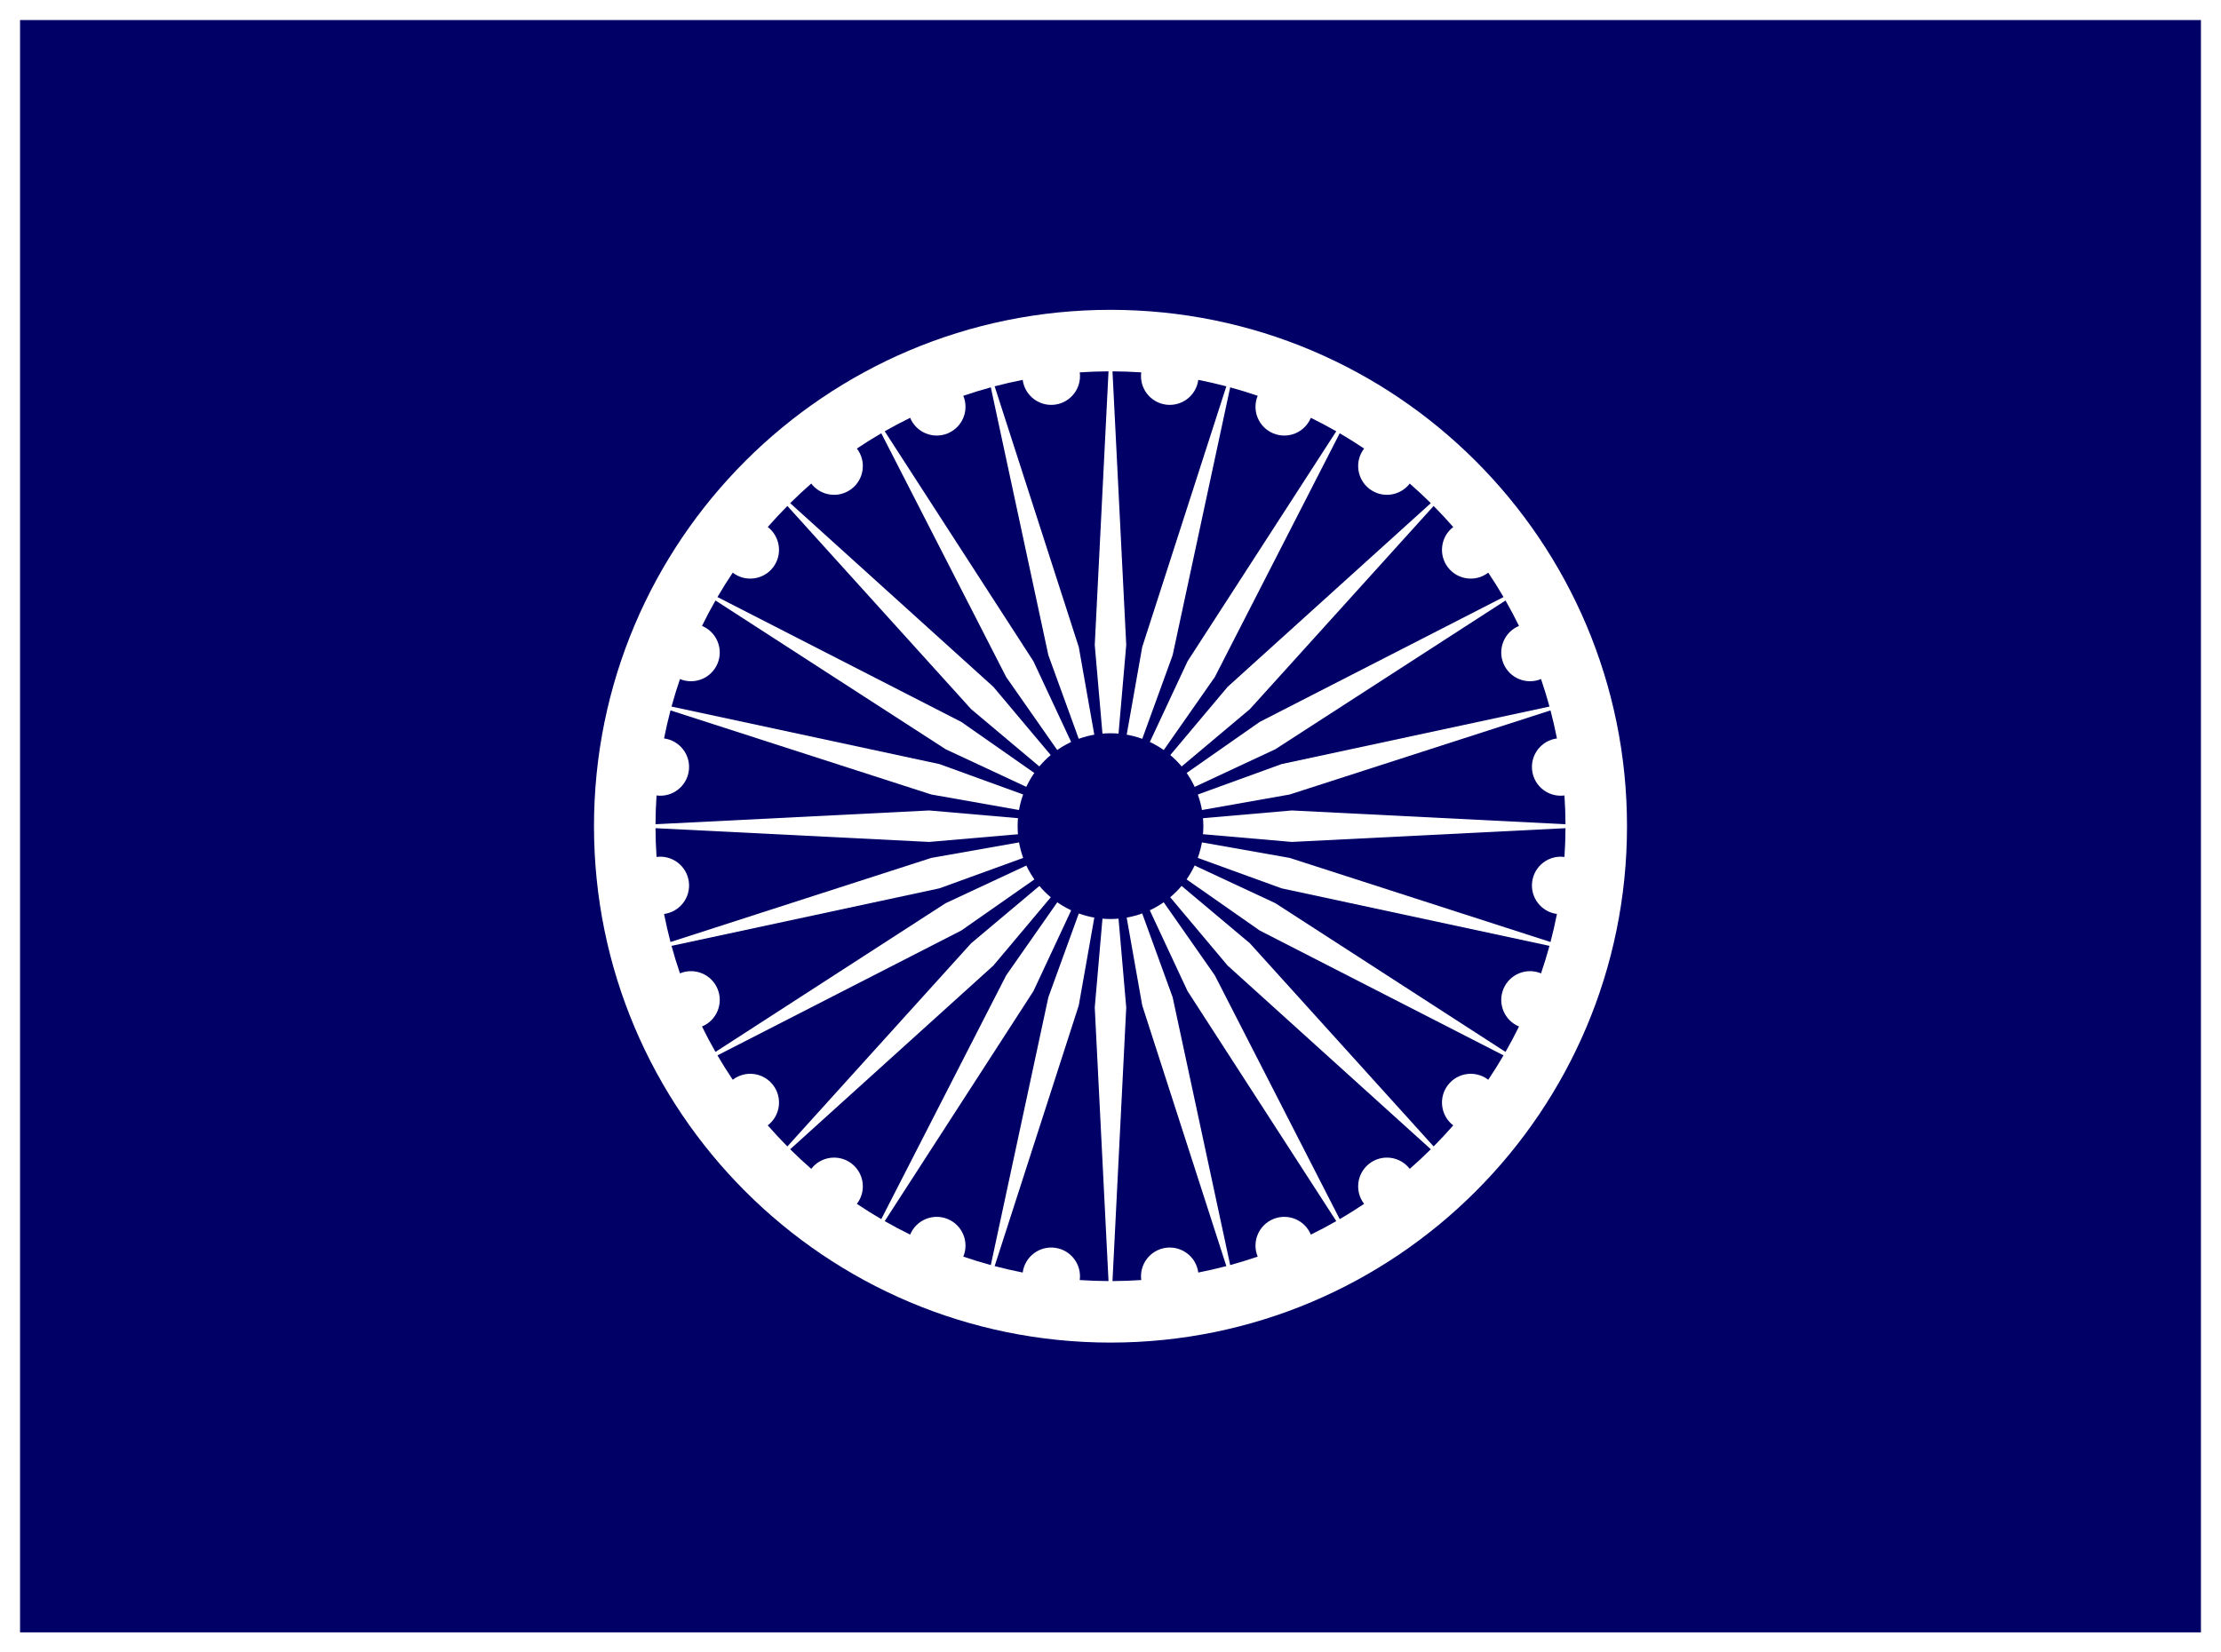 <?xml version="1.0" encoding="UTF-8" standalone="no"?>
<!-- Created with Inkscape (http://www.inkscape.org/) -->
<svg
   xmlns:dc="http://purl.org/dc/elements/1.1/"
   xmlns:cc="http://creativecommons.org/ns#"
   xmlns:rdf="http://www.w3.org/1999/02/22-rdf-syntax-ns#"
   xmlns:svg="http://www.w3.org/2000/svg"
   xmlns="http://www.w3.org/2000/svg"
   xmlns:sodipodi="http://sodipodi.sourceforge.net/DTD/sodipodi-0.dtd"
   xmlns:inkscape="http://www.inkscape.org/namespaces/inkscape"
   version="1.0"
   width="860"
   height="640"
   viewBox="0 0 414.332 414.334"
   id="svg2"
   xml:space="preserve"
   style="overflow:visible"
   sodipodi:version="0.32"
   inkscape:version="0.46"
   sodipodi:docname="Flag of various Republican Parties of India.svg"
   inkscape:output_extension="org.inkscape.output.svg.inkscape"><rect x="0" y="0" width="414.332" height="414.334" fill="#808080" stroke="none"/><sodipodi:namedview
     inkscape:window-height="703"
     inkscape:window-width="1280"
     inkscape:pageshadow="2"
     inkscape:pageopacity="0.0"
     guidetolerance="10.0"
     gridtolerance="10.0"
     objecttolerance="10.0"
     borderopacity="1.0"
     bordercolor="#666666"
     pagecolor="#ffffff"
     id="base"
     showgrid="false"
     inkscape:zoom="0.765625"
     inkscape:cx="570.96021"
     inkscape:cy="320"
     inkscape:window-x="-4"
     inkscape:window-y="-4"
     inkscape:current-layer="svg2" /><defs
     id="defs10"><inkscape:perspective
       sodipodi:type="inkscape:persp3d"
       inkscape:vp_x="0 : 207.16675 : 1"
       inkscape:vp_y="0 : 1000 : 0"
       inkscape:vp_z="414.33203 : 207.16675 : 1"
       inkscape:persp3d-origin="207.16602 : 138.11117 : 1"
       id="perspective33" /></defs><rect
     style="fill:#000066;fill-opacity:1;stroke:#ffffff;stroke-width:5.027;stroke-miterlimit:4;stroke-dasharray:none;stroke-opacity:1"
     id="rect3176"
     width="551.734"
     height="409.307"
     x="-68.701"
     y="2.513" /><g
     id="g3178"
     transform="matrix(0.625,0,0,0.625,77.687,77.688)"><path
       style="fill:#ffffff;fill-opacity:1"
       id="path2128"
       d="M 414.332,207.167 C 414.332,321.583 321.582,414.334 207.166,414.334 C 92.75,414.334 0,321.583 0,207.167 C 0,92.753 92.75,0 207.166,0 C 321.582,0 414.332,92.753 414.332,207.167 L 414.332,207.167 z" /><path
       style="fill:#000066;fill-opacity:1"
       id="path2436"
       d="M 207.166,207.167 L 200.851,279.889 L 206.371,389.656 C 202.521,389.641 198.675,389.505 194.833,389.241 C 195.664,382.923 191.219,377.128 184.898,376.298 C 178.581,375.467 172.787,379.913 171.953,386.23 C 168.177,385.487 164.425,384.626 160.702,383.646 L 194.443,279.048 L 207.166,207.167 z" /><path
       style="fill:#000066;fill-opacity:1"
       id="path2434"
       d="M 207.166,207.167 L 182.244,275.779 L 159.164,383.236 C 155.45,382.222 151.77,381.088 148.128,379.848 C 150.568,373.958 147.773,367.209 141.884,364.768 C 135.996,362.33 129.247,365.13 126.808,371.011 C 123.354,369.318 119.952,367.515 116.609,365.605 L 176.272,273.304 L 207.166,207.167 z" /><path
       style="fill:#000066;fill-opacity:1"
       id="path2432"
       d="M 207.166,207.167 L 165.336,266.985 L 115.231,364.807 C 111.907,362.872 108.644,360.827 105.447,358.679 C 109.326,353.629 108.374,346.384 103.318,342.503 C 98.264,338.626 91.018,339.581 87.14,344.631 C 84.24,342.105 81.423,339.483 78.688,336.77 L 160.208,263.057 L 207.166,207.167 z" /><path
       style="fill:#000066;fill-opacity:1"
       id="path2430"
       d="M 207.166,207.167 L 151.277,254.125 L 77.563,335.642 C 74.852,332.912 72.231,330.09 69.697,327.192 C 74.755,323.308 75.708,316.07 71.829,311.013 C 67.949,305.959 60.707,305.003 55.652,308.883 C 53.504,305.689 51.462,302.426 49.522,299.102 L 147.345,248.999 L 207.166,207.167 z" /><path
       style="fill:#000066;fill-opacity:1"
       id="path2428"
       d="M 207.166,207.167 L 141.029,238.057 L 48.727,297.72 C 46.818,294.381 45.013,290.982 43.319,287.524 C 49.205,285.085 52.002,278.337 49.563,272.445 C 47.125,266.56 40.373,263.764 34.487,266.204 C 33.241,262.562 32.111,258.883 31.1,255.17 L 138.556,232.091 L 207.166,207.167 z" /><path
       style="fill:#000066;fill-opacity:1"
       id="path2426"
       d="M 207.166,207.167 L 135.287,219.888 L 30.687,253.628 C 29.707,249.905 28.847,246.155 28.103,242.379 C 34.42,241.542 38.868,235.749 38.037,229.431 C 37.204,223.114 31.409,218.669 25.092,219.5 C 24.83,215.658 24.693,211.812 24.677,207.962 L 134.442,213.477 L 207.166,207.167 z" /><path
       style="fill:#000066;fill-opacity:1"
       id="path2424"
       d="M 207.166,207.167 L 134.442,200.851 L 24.677,206.371 C 24.693,202.521 24.83,198.675 25.092,194.833 C 31.409,195.664 37.204,191.219 38.037,184.898 C 38.868,178.581 34.42,172.788 28.103,171.954 C 28.847,168.177 29.707,164.424 30.687,160.702 L 135.287,194.442 L 207.166,207.167 z" /><path
       style="fill:#000066;fill-opacity:1"
       id="path2422"
       d="M 207.166,207.167 L 138.556,182.244 L 31.1,159.164 C 32.111,155.45 33.241,151.771 34.487,148.129 C 40.373,150.568 47.125,147.771 49.563,141.884 C 52.002,135.996 49.205,129.247 43.319,126.808 C 45.013,123.353 46.818,119.952 48.727,116.609 L 141.029,176.271 L 207.166,207.167 z" /><path
       style="fill:#000066;fill-opacity:1"
       id="path2420"
       d="M 207.166,207.167 L 147.345,165.336 L 49.522,115.23 C 51.462,111.905 53.504,108.644 55.652,105.447 C 60.707,109.326 67.949,108.375 71.829,103.319 C 75.708,98.264 74.755,91.018 69.697,87.139 C 72.231,84.24 74.852,81.42 77.563,78.688 L 151.277,160.208 L 207.166,207.167 z" /><path
       style="fill:#000066;fill-opacity:1"
       id="path2418"
       d="M 207.166,207.167 L 160.208,151.277 L 78.688,77.563 C 81.423,74.852 84.24,72.23 87.14,69.698 C 91.018,74.756 98.264,75.708 103.318,71.829 C 108.374,67.95 109.326,60.707 105.447,55.652 C 108.644,53.504 111.907,51.463 115.231,49.522 L 165.336,147.342 L 207.166,207.167 z" /><path
       style="fill:#000066;fill-opacity:1"
       id="path2416"
       d="M 207.166,207.167 L 176.272,141.03 L 116.609,48.727 C 119.952,46.817 123.354,45.013 126.808,43.319 C 129.247,49.205 135.996,52.001 141.884,49.564 C 147.773,47.125 150.568,40.373 148.128,34.487 C 151.77,33.241 155.45,32.111 159.164,31.099 L 182.244,138.556 L 207.166,207.167 z" /><path
       style="fill:#000066;fill-opacity:1"
       id="path2414"
       d="M 207.166,207.167 L 194.443,135.287 L 160.702,30.687 C 164.425,29.708 168.177,28.847 171.953,28.103 C 172.787,34.42 178.581,38.867 184.898,38.037 C 191.219,37.204 195.664,31.409 194.833,25.092 C 198.675,24.83 202.521,24.693 206.371,24.677 L 200.851,134.442 L 207.166,207.167 z" /><path
       style="fill:#000066;fill-opacity:1"
       id="path2412"
       d="M 207.166,207.167 L 213.478,134.442 L 207.962,24.677 C 211.812,24.693 215.658,24.83 219.499,25.092 C 218.669,31.409 223.113,37.204 229.431,38.037 C 235.748,38.867 241.544,34.42 242.379,28.103 C 246.155,28.847 249.905,29.708 253.629,30.687 L 219.888,135.287 L 207.166,207.167 z" /><path
       style="fill:#000066;fill-opacity:1"
       id="path2410"
       d="M 207.166,207.167 L 232.092,138.556 L 255.17,31.099 C 258.883,32.111 262.562,33.241 266.204,34.487 C 263.764,40.373 266.56,47.125 272.444,49.564 C 278.337,52.001 285.087,49.205 287.523,43.319 C 290.982,45.013 294.382,46.817 297.72,48.727 L 238.059,141.03 L 207.166,207.167 z" /><path
       style="fill:#000066;fill-opacity:1"
       id="path2408"
       d="M 207.166,207.167 L 248.998,147.342 L 299.102,49.522 C 302.426,51.463 305.688,53.504 308.883,55.652 C 305.003,60.707 305.958,67.95 311.015,71.829 C 316.069,75.708 323.314,74.756 327.192,69.698 C 330.09,72.23 332.911,74.852 335.642,77.563 L 254.124,151.277 L 207.166,207.167 z" /><path
       style="fill:#000066;fill-opacity:1"
       id="path2406"
       d="M 207.166,207.167 L 263.058,160.208 L 336.77,78.688 C 339.483,81.42 342.104,84.24 344.631,87.139 C 339.58,91.018 338.626,98.264 342.504,103.319 C 346.384,108.375 353.629,109.326 358.679,105.447 C 360.826,108.644 362.871,111.905 364.807,115.23 L 266.985,165.336 L 207.166,207.167 z" /><path
       style="fill:#000066;fill-opacity:1"
       id="path2404"
       d="M 207.166,207.167 L 273.304,176.271 L 365.604,116.609 C 367.515,119.952 369.317,123.353 371.012,126.808 C 365.131,129.247 362.33,135.996 364.77,141.884 C 367.208,147.771 373.955,150.568 379.848,148.129 C 381.089,151.771 382.222,155.45 383.236,159.164 L 275.778,182.244 L 207.166,207.167 z" /><path
       style="fill:#000066;fill-opacity:1"
       id="path2402"
       d="M 207.166,207.167 L 279.05,194.442 L 383.646,160.702 C 384.627,164.424 385.486,168.177 386.229,171.954 C 379.912,172.788 375.467,178.581 376.298,184.898 C 377.129,191.219 382.924,195.664 389.241,194.833 C 389.505,198.675 389.641,202.521 389.655,206.371 L 279.889,200.851 L 207.166,207.167 z" /><path
       style="fill:#000066;fill-opacity:1"
       id="path2400"
       d="M 207.166,207.167 L 279.889,213.477 L 389.655,207.962 C 389.641,211.812 389.505,215.658 389.241,219.5 C 382.924,218.669 377.129,223.114 376.298,229.431 C 375.467,235.749 379.912,241.542 386.229,242.379 C 385.486,246.155 384.627,249.905 383.646,253.628 L 279.05,219.888 L 207.166,207.167 z" /><path
       style="fill:#000066;fill-opacity:1"
       id="path2398"
       d="M 207.166,207.167 L 275.778,232.091 L 383.236,255.17 C 382.222,258.883 381.089,262.562 379.848,266.204 C 373.955,263.764 367.208,266.56 364.77,272.445 C 362.33,278.337 365.131,285.085 371.012,287.524 C 369.317,290.982 367.515,294.381 365.604,297.72 L 273.304,238.057 L 207.166,207.167 z" /><path
       style="fill:#000066;fill-opacity:1"
       id="path2396"
       d="M 207.166,207.167 L 266.985,248.999 L 364.807,299.102 C 362.871,302.426 360.826,305.689 358.679,308.883 C 353.629,305.003 346.384,305.959 342.504,311.013 C 338.626,316.07 339.58,323.308 344.631,327.192 C 342.104,330.09 339.483,332.912 336.77,335.642 L 263.058,254.125 L 207.166,207.167 z" /><path
       style="fill:#000066;fill-opacity:1"
       id="path2394"
       d="M 207.166,207.167 L 254.124,263.057 L 335.642,336.77 C 332.911,339.483 330.09,342.105 327.192,344.631 C 323.314,339.581 316.069,338.626 311.015,342.503 C 305.958,346.384 305.003,353.629 308.883,358.679 C 305.688,360.827 302.426,362.872 299.102,364.807 L 248.998,266.985 L 207.166,207.167 z" /><path
       style="fill:#000066;fill-opacity:1"
       id="path2392"
       d="M 207.166,207.167 L 238.059,273.304 L 297.72,365.605 C 294.382,367.515 290.982,369.318 287.523,371.011 C 285.087,365.13 278.337,362.33 272.444,364.768 C 266.56,367.209 263.764,373.958 266.204,379.848 C 262.562,381.088 258.883,382.222 255.17,383.236 L 232.092,275.779 L 207.166,207.167 z" /><path
       style="fill:#000066;fill-opacity:1"
       id="path6"
       d="M 207.166,207.167 L 219.888,279.048 L 253.629,383.646 C 249.905,384.626 246.155,385.487 242.379,386.23 C 241.544,379.913 235.748,375.467 229.431,376.298 C 223.113,377.128 218.669,382.923 219.499,389.241 C 215.658,389.505 211.812,389.641 207.962,389.656 L 213.478,279.889 L 207.166,207.167 z" /><path
       style="opacity:1;fill:#000066;fill-opacity:1;stroke:none;stroke-width:3;stroke-miterlimit:4;stroke-dasharray:none;stroke-dashoffset:0;stroke-opacity:1"
       id="path2438"
       transform="matrix(2.443,0,0,2.864,586.194,-310.417)"
       d="M -139.905,180.71 C -139.9,187.895 -146.728,193.721 -155.151,193.721 C -163.574,193.721 -170.401,187.895 -170.397,180.71 C -170.401,173.526 -163.574,167.7 -155.151,167.7 C -146.728,167.7 -139.9,173.526 -139.905,180.71 z" /></g></svg>
